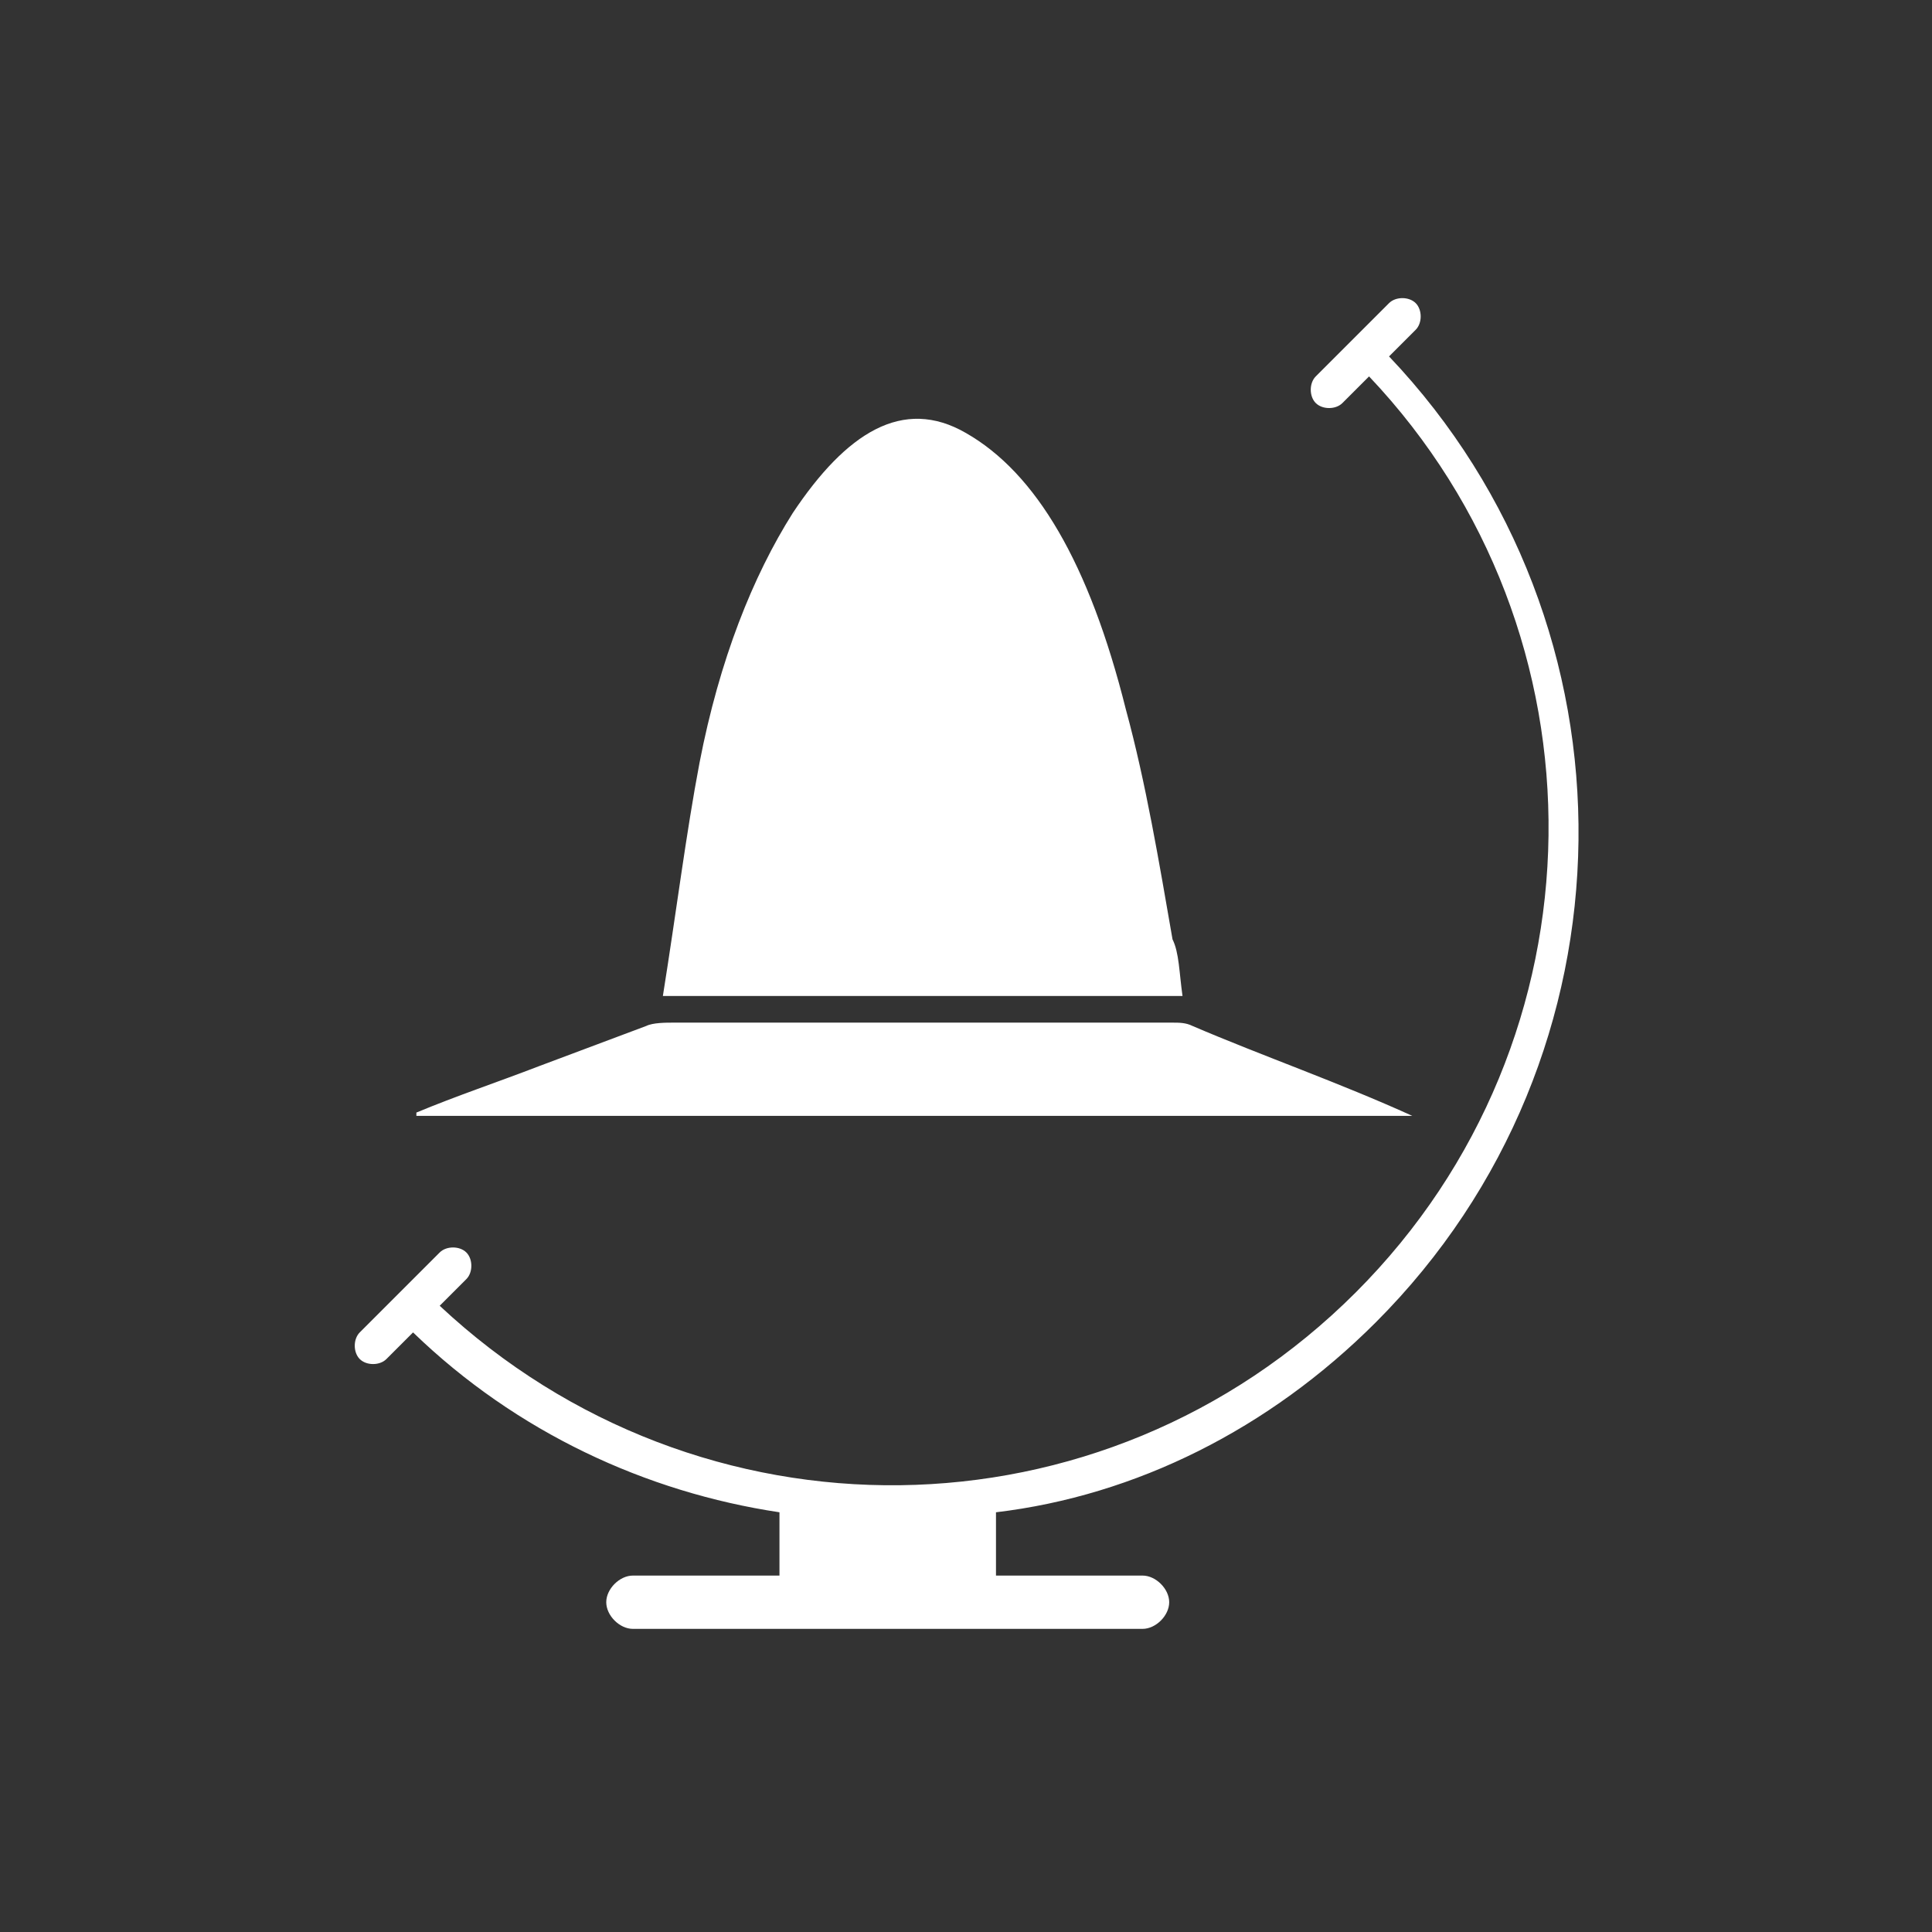 <svg xmlns="http://www.w3.org/2000/svg" width="58" height="58" viewBox="0 0 58 58"><rect x="0" y="0" width="58" height="58" fill="#333333" stroke="none"/><style type="text/css">.st0{fill:#fff;}</style><path class="st0" d="M42.4 33.5h-29.9v-.1c1.2-.5 2.4-.9 3.7-1.4l3.2-1.2c.2-.1.6-.1.8-.1h15c.2 0 .4 0 .6.1 2.1.9 4.4 1.7 6.6 2.7zM35.5 29.9h-15.6c.4-2.5.7-4.9 1.1-7 .6-3.1 1.6-5.6 2.8-7.5 1.6-2.4 3.3-3.5 5.2-2.4 2.1 1.2 3.7 3.9 4.8 8.3.6 2.2 1 4.6 1.4 6.9.2.4.2 1 .3 1.7zM41.3 39.7c8-8 8.1-20.9.4-29l.8-.8c.2-.2.2-.6 0-.8-.2-.2-.6-.2-.8 0l-1.1 1.1-1.1 1.1c-.2.2-.2.6 0 .8s.6.2.8 0l.8-.8c7.3 7.7 7.2 19.9-.4 27.5-7.6 7.6-19.7 7.7-27.5.4l.8-.8c.2-.2.2-.6 0-.8-.2-.2-.6-.2-.8 0l-1.2 1.2-1.2 1.2c-.2.2-.2.6 0 .8.2.2.6.2.8 0l.8-.8c3.1 3 7 4.8 11 5.4v1.9h-4.4c-.4 0-.8.4-.8.8s.4.8.8.8h15.3c.4 0 .8-.4.8-.8s-.4-.8-.8-.8h-4.4v-1.9c4.2-.5 8.2-2.5 11.4-5.7z"/></svg>